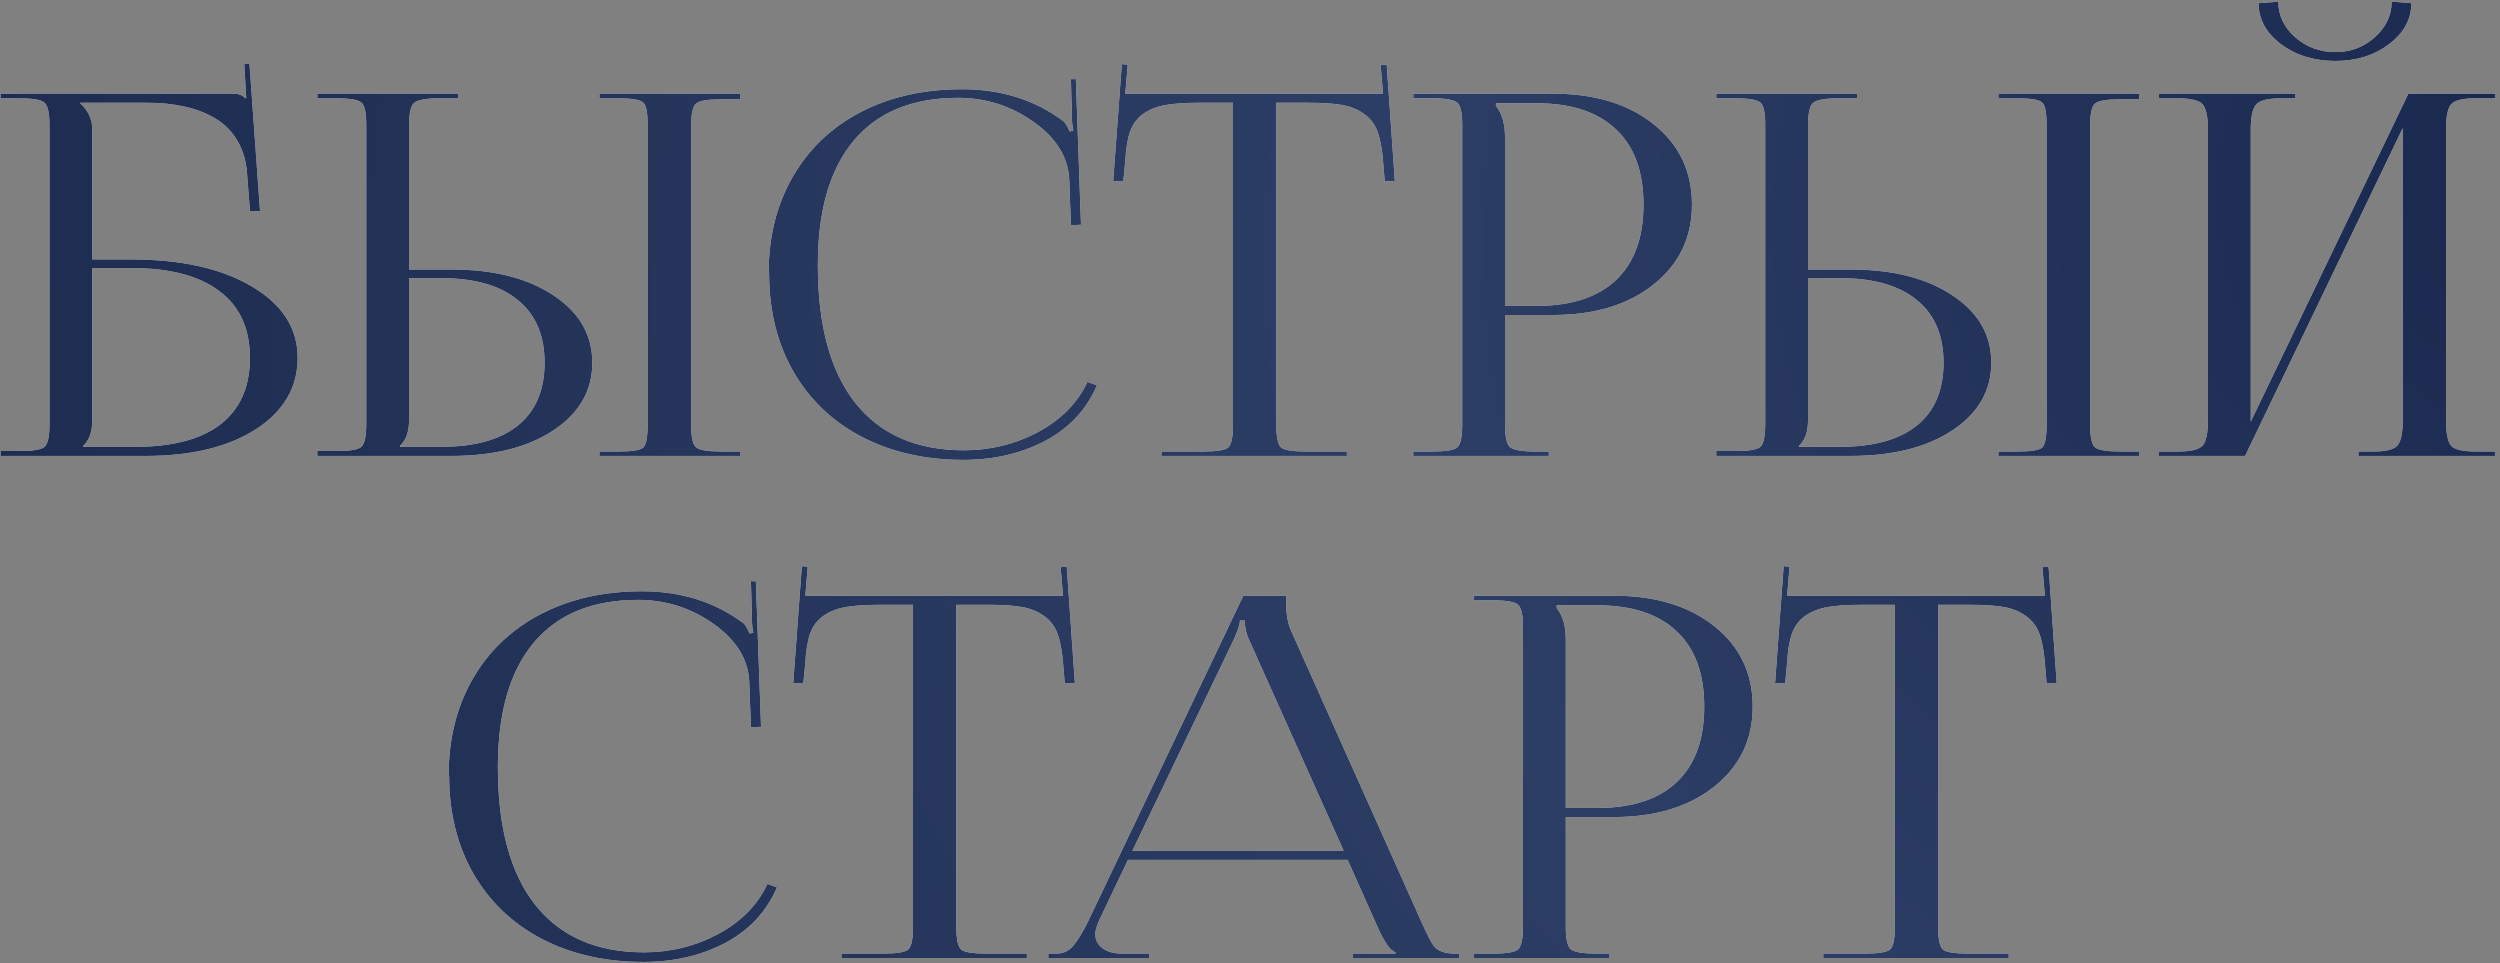 <?xml version="1.0" encoding="UTF-8"?> <svg xmlns="http://www.w3.org/2000/svg" width="488" height="188" viewBox="0 0 488 188" fill="none"><rect x="0" y="0" width="488" height="188" fill="#808080" stroke="none"/> <path d="M0.106 89V88.04H3.85C6.475 88.04 8.091 87.768 8.699 87.224C9.339 86.647 9.659 85.175 9.659 82.807V24.379C9.659 22.043 9.339 20.602 8.699 20.058C8.091 19.482 6.475 19.194 3.85 19.194H0.106V18.282H45.042C45.875 18.282 46.467 18.346 46.819 18.474C47.171 18.602 47.555 18.842 47.971 19.194H48.067L47.683 12.521L48.691 12.425L50.756 41.231H48.787L48.259 34.317C48.131 31.757 47.523 29.532 46.435 27.644C45.379 25.756 43.938 24.267 42.114 23.179C40.322 22.091 38.321 21.307 36.113 20.827C33.904 20.314 31.44 20.058 28.719 20.058H15.661V20.154C17.229 21.595 18.013 23.307 18.013 25.291V50.641H25.551C35.377 50.641 43.25 52.401 49.171 55.922C55.124 59.442 58.101 64.083 58.101 69.844C58.101 75.605 55.397 80.246 49.987 83.767C44.578 87.256 37.393 89 28.431 89H0.106ZM18.013 52.321V82.039C18.013 84.279 17.421 85.943 16.237 87.032V87.224H26.367C33.696 87.224 39.265 85.751 43.074 82.807C46.883 79.83 48.787 75.509 48.787 69.844C48.787 64.147 46.803 59.81 42.834 56.834C38.865 53.825 33.136 52.321 25.647 52.321H18.013ZM117.009 89V88.136H120.753C123.378 88.136 124.978 87.88 125.554 87.368C126.13 86.824 126.418 85.367 126.418 82.999V24.283C126.418 21.947 126.13 20.523 125.554 20.01C124.978 19.466 123.378 19.194 120.753 19.194H117.009V18.282H144.518V19.386H140.773C138.149 19.386 136.516 19.658 135.876 20.203C135.236 20.747 134.916 22.187 134.916 24.523V82.999C134.916 85.335 135.236 86.776 135.876 87.32C136.516 87.864 138.149 88.136 140.773 88.136H144.518V89H117.009ZM61.942 89V88.04H65.686C68.311 88.04 69.927 87.768 70.535 87.224C71.176 86.647 71.496 85.175 71.496 82.807V24.283C71.496 21.947 71.176 20.523 70.535 20.01C69.927 19.466 68.311 19.194 65.686 19.194H61.942V18.282H89.451V19.194H85.754C83.13 19.194 81.482 19.498 80.809 20.106C80.169 20.683 79.849 22.155 79.849 24.523V52.609H88.107C96.365 52.609 103.006 54.289 108.031 57.65C113.088 60.978 115.616 65.363 115.616 70.804C115.616 76.246 113.088 80.646 108.031 84.007C103.006 87.336 96.365 89 88.107 89H61.942ZM79.849 54.289V82.039C79.849 84.279 79.257 85.943 78.073 87.032V87.224H86.043C92.636 87.224 97.661 85.831 101.117 83.047C104.574 80.23 106.303 76.15 106.303 70.804C106.303 65.459 104.558 61.379 101.069 58.562C97.613 55.713 92.604 54.289 86.043 54.289H79.849ZM150.135 53.425L150.039 53.329C150.039 46.224 151.607 39.95 154.744 34.509C157.881 29.068 162.298 24.859 167.995 21.883C173.724 18.906 180.317 17.418 187.775 17.418C195.456 17.418 202.081 19.514 207.65 23.707C208.003 24.059 208.387 24.715 208.803 25.675L209.523 25.483C209.331 24.715 209.235 23.771 209.235 22.651L209.043 15.45H210.003L211.011 43.871L209.043 43.967L208.707 34.845C208.419 30.524 206.082 26.828 201.697 23.755C197.312 20.651 192.415 19.098 187.006 19.098C178.109 19.098 171.323 21.883 166.65 27.452C161.977 33.021 159.641 41.119 159.641 51.745C159.641 63.491 162.073 72.453 166.938 78.63C171.835 84.807 178.909 87.896 188.159 87.896C193.376 87.896 198.225 86.695 202.705 84.295C207.186 81.863 210.371 78.614 212.259 74.549L214.132 75.221C212.083 79.958 208.707 83.575 204.002 86.071C199.297 88.536 193.984 89.768 188.063 89.768C180.573 89.768 173.948 88.264 168.187 85.255C162.458 82.247 158.009 77.99 154.84 72.485C151.703 66.98 150.135 60.626 150.135 53.425ZM226.71 89V88.136H234.968C237.56 88.136 239.161 87.864 239.769 87.32C240.377 86.744 240.681 85.271 240.681 82.903V20.058H234.2C231.447 20.058 229.239 20.203 227.574 20.491C225.91 20.779 224.47 21.339 223.254 22.171C222.037 23.003 221.157 24.155 220.613 25.628C220.101 27.068 219.781 28.988 219.653 31.389L219.269 35.422L217.3 35.325L218.981 12.521L220.133 12.617L219.653 18.282H269.967L269.487 12.713L270.687 12.617L272.271 35.325L270.303 35.422L269.967 31.389C269.775 28.988 269.407 27.068 268.863 25.628C268.318 24.187 267.438 23.051 266.222 22.219C265.038 21.355 263.613 20.779 261.949 20.491C260.317 20.203 258.14 20.058 255.42 20.058H249.131V82.903C249.131 85.271 249.435 86.744 250.043 87.32C250.651 87.864 252.251 88.136 254.844 88.136H262.909V89H226.71ZM292.003 20.154V20.683C293.187 22.123 293.779 24.155 293.779 26.78V59.714H299.877C306.694 59.714 311.879 58.034 315.432 54.673C319.016 51.281 320.809 46.368 320.809 39.934C320.809 33.501 319.016 28.604 315.432 25.244C311.879 21.851 306.694 20.154 299.877 20.154H292.003ZM275.872 89V88.136H279.617C282.241 88.136 283.857 87.864 284.466 87.32C285.106 86.744 285.426 85.271 285.426 82.903V24.379C285.426 22.043 285.106 20.602 284.466 20.058C283.857 19.482 282.241 19.194 279.617 19.194H275.872V18.282H303.093C311.255 18.282 317.816 20.267 322.777 24.235C327.77 28.204 330.267 33.437 330.267 39.934C330.267 46.368 327.77 51.569 322.777 55.537C317.816 59.506 311.255 61.491 303.093 61.491H293.779V82.903C293.779 85.239 294.099 86.695 294.74 87.272C295.412 87.848 297.06 88.136 299.685 88.136H302.325V89H275.872ZM390.086 89V88.136H393.831C396.456 88.136 398.056 87.88 398.632 87.368C399.208 86.824 399.496 85.367 399.496 82.999V24.283C399.496 21.947 399.208 20.523 398.632 20.01C398.056 19.466 396.456 19.194 393.831 19.194H390.086V18.282H417.596V19.386H413.851C411.227 19.386 409.594 19.658 408.954 20.203C408.314 20.747 407.994 22.187 407.994 24.523V82.999C407.994 85.335 408.314 86.776 408.954 87.32C409.594 87.864 411.227 88.136 413.851 88.136H417.596V89H390.086ZM335.02 89V88.04H338.764C341.389 88.04 343.005 87.768 343.613 87.224C344.253 86.647 344.573 85.175 344.573 82.807V24.283C344.573 21.947 344.253 20.523 343.613 20.01C343.005 19.466 341.389 19.194 338.764 19.194H335.02V18.282H362.529V19.194H358.832C356.208 19.194 354.559 19.498 353.887 20.106C353.247 20.683 352.927 22.155 352.927 24.523V52.609H361.185C369.442 52.609 376.084 54.289 381.109 57.65C386.166 60.978 388.694 65.363 388.694 70.804C388.694 76.246 386.166 80.646 381.109 84.007C376.084 87.336 369.442 89 361.185 89H335.02ZM352.927 54.289V82.039C352.927 84.279 352.335 85.943 351.151 87.032V87.224H359.12C365.714 87.224 370.739 85.831 374.195 83.047C377.652 80.23 379.38 76.15 379.38 70.804C379.38 65.459 377.636 61.379 374.147 58.562C370.691 55.713 365.682 54.289 359.12 54.289H352.927ZM421.437 89V88.136H425.181C427.71 88.136 429.31 87.736 429.982 86.936C430.654 86.135 430.99 84.503 430.99 82.039V25.291C430.99 22.827 430.654 21.195 429.982 20.395C429.31 19.594 427.71 19.194 425.181 19.194H421.437V18.282H447.986V19.194H445.249C442.721 19.194 441.104 19.594 440.4 20.395C439.696 21.195 439.344 22.827 439.344 25.291V82.327L470.118 18.282H487.017V19.194H483.177C480.68 19.194 479.096 19.594 478.424 20.395C477.784 21.163 477.464 22.795 477.464 25.291V82.039C477.464 84.535 477.784 86.183 478.424 86.984C479.096 87.752 480.68 88.136 483.177 88.136H487.017V89H460.372V88.136H463.301C465.765 88.136 467.334 87.736 468.006 86.936C468.678 86.135 469.014 84.503 469.014 82.039V25.003L438.24 89H421.437ZM440.88 0.615L444.721 0.327C444.721 2.983 445.809 5.288 447.986 7.24C450.194 9.192 452.819 10.168 455.859 10.168C458.868 10.168 461.444 9.192 463.589 7.24C465.765 5.288 466.853 2.983 466.853 0.327L470.694 0.615C470.694 3.751 469.238 6.424 466.325 8.632C463.445 10.809 459.956 11.897 455.859 11.897C451.73 11.897 448.194 10.809 445.249 8.632C442.337 6.424 440.88 3.751 440.88 0.615ZM87.675 151.425L87.579 151.329C87.579 144.224 89.147 137.95 92.284 132.509C95.42 127.068 99.837 122.859 105.534 119.883C111.263 116.906 117.857 115.418 125.314 115.418C132.996 115.418 139.621 117.514 145.19 121.707C145.542 122.059 145.926 122.715 146.342 123.676L147.063 123.484C146.871 122.715 146.774 121.771 146.774 120.651L146.582 113.45H147.543L148.551 141.871L146.582 141.967L146.246 132.845C145.958 128.524 143.622 124.828 139.237 121.755C134.852 118.651 129.955 117.098 124.546 117.098C115.648 117.098 108.863 119.883 104.19 125.452C99.517 131.021 97.181 139.119 97.181 149.745C97.181 161.491 99.613 170.453 104.478 176.63C109.375 182.807 116.449 185.896 125.698 185.896C130.915 185.896 135.764 184.696 140.245 182.295C144.726 179.863 147.911 176.614 149.799 172.549L151.671 173.221C149.623 177.958 146.246 181.575 141.541 184.071C136.837 186.536 131.523 187.768 125.602 187.768C118.113 187.768 111.488 186.264 105.726 183.255C99.997 180.247 95.548 175.99 92.38 170.485C89.243 164.98 87.675 158.626 87.675 151.425ZM164.25 187V186.136H172.508C175.1 186.136 176.7 185.864 177.309 185.32C177.917 184.744 178.221 183.271 178.221 180.903V118.058H171.739C168.987 118.058 166.778 118.202 165.114 118.491C163.45 118.779 162.009 119.339 160.793 120.171C159.577 121.003 158.697 122.155 158.153 123.628C157.641 125.068 157.321 126.988 157.193 129.389L156.808 133.421L154.84 133.325L156.52 110.521L157.673 110.617L157.193 116.282H207.506L207.026 110.713L208.227 110.617L209.811 133.325L207.843 133.421L207.506 129.389C207.314 126.988 206.946 125.068 206.402 123.628C205.858 122.187 204.978 121.051 203.762 120.219C202.577 119.355 201.153 118.779 199.489 118.491C197.857 118.202 195.68 118.058 192.96 118.058H186.67V180.903C186.67 183.271 186.974 184.744 187.583 185.32C188.191 185.864 189.791 186.136 192.383 186.136H200.449V187H164.25ZM204.626 187V186.136H206.306C207.554 186.136 208.611 185.64 209.475 184.648C210.339 183.623 211.283 182.087 212.307 180.039L242.697 116.282H251.051V117.482C251.051 119.883 251.387 121.787 252.059 123.195L277.504 180.039C278.688 182.663 279.505 184.231 279.953 184.744C280.753 185.672 282.065 186.136 283.889 186.136H284.802V187H264.11V186.136H272.415V185.896C271.423 185.576 270.303 184.039 269.055 181.287L263.053 167.844H220.181L214.372 180.039C213.988 181.063 213.796 181.815 213.796 182.295C213.796 183.447 214.26 184.375 215.188 185.08C216.116 185.784 217.38 186.136 218.981 186.136H224.31V187H204.626ZM221.045 166.068H262.285L243.898 125.068C243.289 123.82 242.985 122.507 242.985 121.131H242.025C242.025 121.899 241.593 123.211 240.729 125.068L221.045 166.068ZM303.861 118.154V118.683C305.046 120.123 305.638 122.155 305.638 124.78V157.714H311.735C318.552 157.714 323.737 156.034 327.29 152.673C330.875 149.281 332.667 144.368 332.667 137.934C332.667 131.501 330.875 126.604 327.29 123.243C323.737 119.851 318.552 118.154 311.735 118.154H303.861ZM287.73 187V186.136H291.475C294.099 186.136 295.716 185.864 296.324 185.32C296.964 184.744 297.284 183.271 297.284 180.903V122.379C297.284 120.043 296.964 118.603 296.324 118.058C295.716 117.482 294.099 117.194 291.475 117.194H287.73V116.282H314.952C323.113 116.282 329.674 118.266 334.635 122.235C339.628 126.204 342.125 131.437 342.125 137.934C342.125 144.368 339.628 149.569 334.635 153.537C329.674 157.506 323.113 159.491 314.952 159.491H305.638V180.903C305.638 183.239 305.958 184.696 306.598 185.272C307.27 185.848 308.918 186.136 311.543 186.136H314.183V187H287.73ZM355.904 187V186.136H364.161C366.754 186.136 368.354 185.864 368.962 185.32C369.57 184.744 369.874 183.271 369.874 180.903V118.058H363.393C360.641 118.058 358.432 118.202 356.768 118.491C355.103 118.779 353.663 119.339 352.447 120.171C351.231 121.003 350.351 122.155 349.806 123.628C349.294 125.068 348.974 126.988 348.846 129.389L348.462 133.421L346.494 133.325L348.174 110.521L349.326 110.617L348.846 116.282H399.16L398.68 110.713L399.88 110.617L401.465 133.325L399.496 133.421L399.16 129.389C398.968 126.988 398.6 125.068 398.056 123.628C397.512 122.187 396.632 121.051 395.415 120.219C394.231 119.355 392.807 118.779 391.143 118.491C389.51 118.202 387.334 118.058 384.613 118.058H378.324V180.903C378.324 183.271 378.628 184.744 379.236 185.32C379.844 185.864 381.445 186.136 384.037 186.136H392.103V187H355.904Z" fill="white"></path> <path d="M0.106 89V88.04H3.85C6.475 88.04 8.091 87.768 8.699 87.224C9.339 86.647 9.659 85.175 9.659 82.807V24.379C9.659 22.043 9.339 20.602 8.699 20.058C8.091 19.482 6.475 19.194 3.85 19.194H0.106V18.282H45.042C45.875 18.282 46.467 18.346 46.819 18.474C47.171 18.602 47.555 18.842 47.971 19.194H48.067L47.683 12.521L48.691 12.425L50.756 41.231H48.787L48.259 34.317C48.131 31.757 47.523 29.532 46.435 27.644C45.379 25.756 43.938 24.267 42.114 23.179C40.322 22.091 38.321 21.307 36.113 20.827C33.904 20.314 31.44 20.058 28.719 20.058H15.661V20.154C17.229 21.595 18.013 23.307 18.013 25.291V50.641H25.551C35.377 50.641 43.25 52.401 49.171 55.922C55.124 59.442 58.101 64.083 58.101 69.844C58.101 75.605 55.397 80.246 49.987 83.767C44.578 87.256 37.393 89 28.431 89H0.106ZM18.013 52.321V82.039C18.013 84.279 17.421 85.943 16.237 87.032V87.224H26.367C33.696 87.224 39.265 85.751 43.074 82.807C46.883 79.83 48.787 75.509 48.787 69.844C48.787 64.147 46.803 59.81 42.834 56.834C38.865 53.825 33.136 52.321 25.647 52.321H18.013ZM117.009 89V88.136H120.753C123.378 88.136 124.978 87.88 125.554 87.368C126.13 86.824 126.418 85.367 126.418 82.999V24.283C126.418 21.947 126.13 20.523 125.554 20.01C124.978 19.466 123.378 19.194 120.753 19.194H117.009V18.282H144.518V19.386H140.773C138.149 19.386 136.516 19.658 135.876 20.203C135.236 20.747 134.916 22.187 134.916 24.523V82.999C134.916 85.335 135.236 86.776 135.876 87.32C136.516 87.864 138.149 88.136 140.773 88.136H144.518V89H117.009ZM61.942 89V88.04H65.686C68.311 88.04 69.927 87.768 70.535 87.224C71.176 86.647 71.496 85.175 71.496 82.807V24.283C71.496 21.947 71.176 20.523 70.535 20.01C69.927 19.466 68.311 19.194 65.686 19.194H61.942V18.282H89.451V19.194H85.754C83.13 19.194 81.482 19.498 80.809 20.106C80.169 20.683 79.849 22.155 79.849 24.523V52.609H88.107C96.365 52.609 103.006 54.289 108.031 57.65C113.088 60.978 115.616 65.363 115.616 70.804C115.616 76.246 113.088 80.646 108.031 84.007C103.006 87.336 96.365 89 88.107 89H61.942ZM79.849 54.289V82.039C79.849 84.279 79.257 85.943 78.073 87.032V87.224H86.043C92.636 87.224 97.661 85.831 101.117 83.047C104.574 80.23 106.303 76.15 106.303 70.804C106.303 65.459 104.558 61.379 101.069 58.562C97.613 55.713 92.604 54.289 86.043 54.289H79.849ZM150.135 53.425L150.039 53.329C150.039 46.224 151.607 39.95 154.744 34.509C157.881 29.068 162.298 24.859 167.995 21.883C173.724 18.906 180.317 17.418 187.775 17.418C195.456 17.418 202.081 19.514 207.65 23.707C208.003 24.059 208.387 24.715 208.803 25.675L209.523 25.483C209.331 24.715 209.235 23.771 209.235 22.651L209.043 15.45H210.003L211.011 43.871L209.043 43.967L208.707 34.845C208.419 30.524 206.082 26.828 201.697 23.755C197.312 20.651 192.415 19.098 187.006 19.098C178.109 19.098 171.323 21.883 166.65 27.452C161.977 33.021 159.641 41.119 159.641 51.745C159.641 63.491 162.073 72.453 166.938 78.63C171.835 84.807 178.909 87.896 188.159 87.896C193.376 87.896 198.225 86.695 202.705 84.295C207.186 81.863 210.371 78.614 212.259 74.549L214.132 75.221C212.083 79.958 208.707 83.575 204.002 86.071C199.297 88.536 193.984 89.768 188.063 89.768C180.573 89.768 173.948 88.264 168.187 85.255C162.458 82.247 158.009 77.99 154.84 72.485C151.703 66.98 150.135 60.626 150.135 53.425ZM226.71 89V88.136H234.968C237.56 88.136 239.161 87.864 239.769 87.32C240.377 86.744 240.681 85.271 240.681 82.903V20.058H234.2C231.447 20.058 229.239 20.203 227.574 20.491C225.91 20.779 224.47 21.339 223.254 22.171C222.037 23.003 221.157 24.155 220.613 25.628C220.101 27.068 219.781 28.988 219.653 31.389L219.269 35.422L217.3 35.325L218.981 12.521L220.133 12.617L219.653 18.282H269.967L269.487 12.713L270.687 12.617L272.271 35.325L270.303 35.422L269.967 31.389C269.775 28.988 269.407 27.068 268.863 25.628C268.318 24.187 267.438 23.051 266.222 22.219C265.038 21.355 263.613 20.779 261.949 20.491C260.317 20.203 258.14 20.058 255.42 20.058H249.131V82.903C249.131 85.271 249.435 86.744 250.043 87.32C250.651 87.864 252.251 88.136 254.844 88.136H262.909V89H226.71ZM292.003 20.154V20.683C293.187 22.123 293.779 24.155 293.779 26.78V59.714H299.877C306.694 59.714 311.879 58.034 315.432 54.673C319.016 51.281 320.809 46.368 320.809 39.934C320.809 33.501 319.016 28.604 315.432 25.244C311.879 21.851 306.694 20.154 299.877 20.154H292.003ZM275.872 89V88.136H279.617C282.241 88.136 283.857 87.864 284.466 87.32C285.106 86.744 285.426 85.271 285.426 82.903V24.379C285.426 22.043 285.106 20.602 284.466 20.058C283.857 19.482 282.241 19.194 279.617 19.194H275.872V18.282H303.093C311.255 18.282 317.816 20.267 322.777 24.235C327.77 28.204 330.267 33.437 330.267 39.934C330.267 46.368 327.77 51.569 322.777 55.537C317.816 59.506 311.255 61.491 303.093 61.491H293.779V82.903C293.779 85.239 294.099 86.695 294.74 87.272C295.412 87.848 297.06 88.136 299.685 88.136H302.325V89H275.872ZM390.086 89V88.136H393.831C396.456 88.136 398.056 87.88 398.632 87.368C399.208 86.824 399.496 85.367 399.496 82.999V24.283C399.496 21.947 399.208 20.523 398.632 20.01C398.056 19.466 396.456 19.194 393.831 19.194H390.086V18.282H417.596V19.386H413.851C411.227 19.386 409.594 19.658 408.954 20.203C408.314 20.747 407.994 22.187 407.994 24.523V82.999C407.994 85.335 408.314 86.776 408.954 87.32C409.594 87.864 411.227 88.136 413.851 88.136H417.596V89H390.086ZM335.02 89V88.04H338.764C341.389 88.04 343.005 87.768 343.613 87.224C344.253 86.647 344.573 85.175 344.573 82.807V24.283C344.573 21.947 344.253 20.523 343.613 20.01C343.005 19.466 341.389 19.194 338.764 19.194H335.02V18.282H362.529V19.194H358.832C356.208 19.194 354.559 19.498 353.887 20.106C353.247 20.683 352.927 22.155 352.927 24.523V52.609H361.185C369.442 52.609 376.084 54.289 381.109 57.65C386.166 60.978 388.694 65.363 388.694 70.804C388.694 76.246 386.166 80.646 381.109 84.007C376.084 87.336 369.442 89 361.185 89H335.02ZM352.927 54.289V82.039C352.927 84.279 352.335 85.943 351.151 87.032V87.224H359.12C365.714 87.224 370.739 85.831 374.195 83.047C377.652 80.23 379.38 76.15 379.38 70.804C379.38 65.459 377.636 61.379 374.147 58.562C370.691 55.713 365.682 54.289 359.12 54.289H352.927ZM421.437 89V88.136H425.181C427.71 88.136 429.31 87.736 429.982 86.936C430.654 86.135 430.99 84.503 430.99 82.039V25.291C430.99 22.827 430.654 21.195 429.982 20.395C429.31 19.594 427.71 19.194 425.181 19.194H421.437V18.282H447.986V19.194H445.249C442.721 19.194 441.104 19.594 440.4 20.395C439.696 21.195 439.344 22.827 439.344 25.291V82.327L470.118 18.282H487.017V19.194H483.177C480.68 19.194 479.096 19.594 478.424 20.395C477.784 21.163 477.464 22.795 477.464 25.291V82.039C477.464 84.535 477.784 86.183 478.424 86.984C479.096 87.752 480.68 88.136 483.177 88.136H487.017V89H460.372V88.136H463.301C465.765 88.136 467.334 87.736 468.006 86.936C468.678 86.135 469.014 84.503 469.014 82.039V25.003L438.24 89H421.437ZM440.88 0.615L444.721 0.327C444.721 2.983 445.809 5.288 447.986 7.24C450.194 9.192 452.819 10.168 455.859 10.168C458.868 10.168 461.444 9.192 463.589 7.24C465.765 5.288 466.853 2.983 466.853 0.327L470.694 0.615C470.694 3.751 469.238 6.424 466.325 8.632C463.445 10.809 459.956 11.897 455.859 11.897C451.73 11.897 448.194 10.809 445.249 8.632C442.337 6.424 440.88 3.751 440.88 0.615ZM87.675 151.425L87.579 151.329C87.579 144.224 89.147 137.95 92.284 132.509C95.42 127.068 99.837 122.859 105.534 119.883C111.263 116.906 117.857 115.418 125.314 115.418C132.996 115.418 139.621 117.514 145.19 121.707C145.542 122.059 145.926 122.715 146.342 123.676L147.063 123.484C146.871 122.715 146.774 121.771 146.774 120.651L146.582 113.45H147.543L148.551 141.871L146.582 141.967L146.246 132.845C145.958 128.524 143.622 124.828 139.237 121.755C134.852 118.651 129.955 117.098 124.546 117.098C115.648 117.098 108.863 119.883 104.19 125.452C99.517 131.021 97.181 139.119 97.181 149.745C97.181 161.491 99.613 170.453 104.478 176.63C109.375 182.807 116.449 185.896 125.698 185.896C130.915 185.896 135.764 184.696 140.245 182.295C144.726 179.863 147.911 176.614 149.799 172.549L151.671 173.221C149.623 177.958 146.246 181.575 141.541 184.071C136.837 186.536 131.523 187.768 125.602 187.768C118.113 187.768 111.488 186.264 105.726 183.255C99.997 180.247 95.548 175.99 92.38 170.485C89.243 164.98 87.675 158.626 87.675 151.425ZM164.25 187V186.136H172.508C175.1 186.136 176.7 185.864 177.309 185.32C177.917 184.744 178.221 183.271 178.221 180.903V118.058H171.739C168.987 118.058 166.778 118.202 165.114 118.491C163.45 118.779 162.009 119.339 160.793 120.171C159.577 121.003 158.697 122.155 158.153 123.628C157.641 125.068 157.321 126.988 157.193 129.389L156.808 133.421L154.84 133.325L156.52 110.521L157.673 110.617L157.193 116.282H207.506L207.026 110.713L208.227 110.617L209.811 133.325L207.843 133.421L207.506 129.389C207.314 126.988 206.946 125.068 206.402 123.628C205.858 122.187 204.978 121.051 203.762 120.219C202.577 119.355 201.153 118.779 199.489 118.491C197.857 118.202 195.68 118.058 192.96 118.058H186.67V180.903C186.67 183.271 186.974 184.744 187.583 185.32C188.191 185.864 189.791 186.136 192.383 186.136H200.449V187H164.25ZM204.626 187V186.136H206.306C207.554 186.136 208.611 185.64 209.475 184.648C210.339 183.623 211.283 182.087 212.307 180.039L242.697 116.282H251.051V117.482C251.051 119.883 251.387 121.787 252.059 123.195L277.504 180.039C278.688 182.663 279.505 184.231 279.953 184.744C280.753 185.672 282.065 186.136 283.889 186.136H284.802V187H264.11V186.136H272.415V185.896C271.423 185.576 270.303 184.039 269.055 181.287L263.053 167.844H220.181L214.372 180.039C213.988 181.063 213.796 181.815 213.796 182.295C213.796 183.447 214.26 184.375 215.188 185.08C216.116 185.784 217.38 186.136 218.981 186.136H224.31V187H204.626ZM221.045 166.068H262.285L243.898 125.068C243.289 123.82 242.985 122.507 242.985 121.131H242.025C242.025 121.899 241.593 123.211 240.729 125.068L221.045 166.068ZM303.861 118.154V118.683C305.046 120.123 305.638 122.155 305.638 124.78V157.714H311.735C318.552 157.714 323.737 156.034 327.29 152.673C330.875 149.281 332.667 144.368 332.667 137.934C332.667 131.501 330.875 126.604 327.29 123.243C323.737 119.851 318.552 118.154 311.735 118.154H303.861ZM287.73 187V186.136H291.475C294.099 186.136 295.716 185.864 296.324 185.32C296.964 184.744 297.284 183.271 297.284 180.903V122.379C297.284 120.043 296.964 118.603 296.324 118.058C295.716 117.482 294.099 117.194 291.475 117.194H287.73V116.282H314.952C323.113 116.282 329.674 118.266 334.635 122.235C339.628 126.204 342.125 131.437 342.125 137.934C342.125 144.368 339.628 149.569 334.635 153.537C329.674 157.506 323.113 159.491 314.952 159.491H305.638V180.903C305.638 183.239 305.958 184.696 306.598 185.272C307.27 185.848 308.918 186.136 311.543 186.136H314.183V187H287.73ZM355.904 187V186.136H364.161C366.754 186.136 368.354 185.864 368.962 185.32C369.57 184.744 369.874 183.271 369.874 180.903V118.058H363.393C360.641 118.058 358.432 118.202 356.768 118.491C355.103 118.779 353.663 119.339 352.447 120.171C351.231 121.003 350.351 122.155 349.806 123.628C349.294 125.068 348.974 126.988 348.846 129.389L348.462 133.421L346.494 133.325L348.174 110.521L349.326 110.617L348.846 116.282H399.16L398.68 110.713L399.88 110.617L401.465 133.325L399.496 133.421L399.16 129.389C398.968 126.988 398.6 125.068 398.056 123.628C397.512 122.187 396.632 121.051 395.415 120.219C394.231 119.355 392.807 118.779 391.143 118.491C389.51 118.202 387.334 118.058 384.613 118.058H378.324V180.903C378.324 183.271 378.628 184.744 379.236 185.32C379.844 185.864 381.445 186.136 384.037 186.136H392.103V187H355.904Z" fill="url(#paint0_radial_1151_627)"></path> <defs> <radialGradient id="paint0_radial_1151_627" cx="0" cy="0" r="1" gradientUnits="userSpaceOnUse" gradientTransform="translate(521.78 29.314) rotate(167.054) scale(572.923 465.703)"> <stop stop-color="#17264B"></stop> <stop offset="0.438" stop-color="#2D3E66"></stop> <stop offset="1" stop-color="#1B2A4D"></stop> </radialGradient> </defs> </svg> 